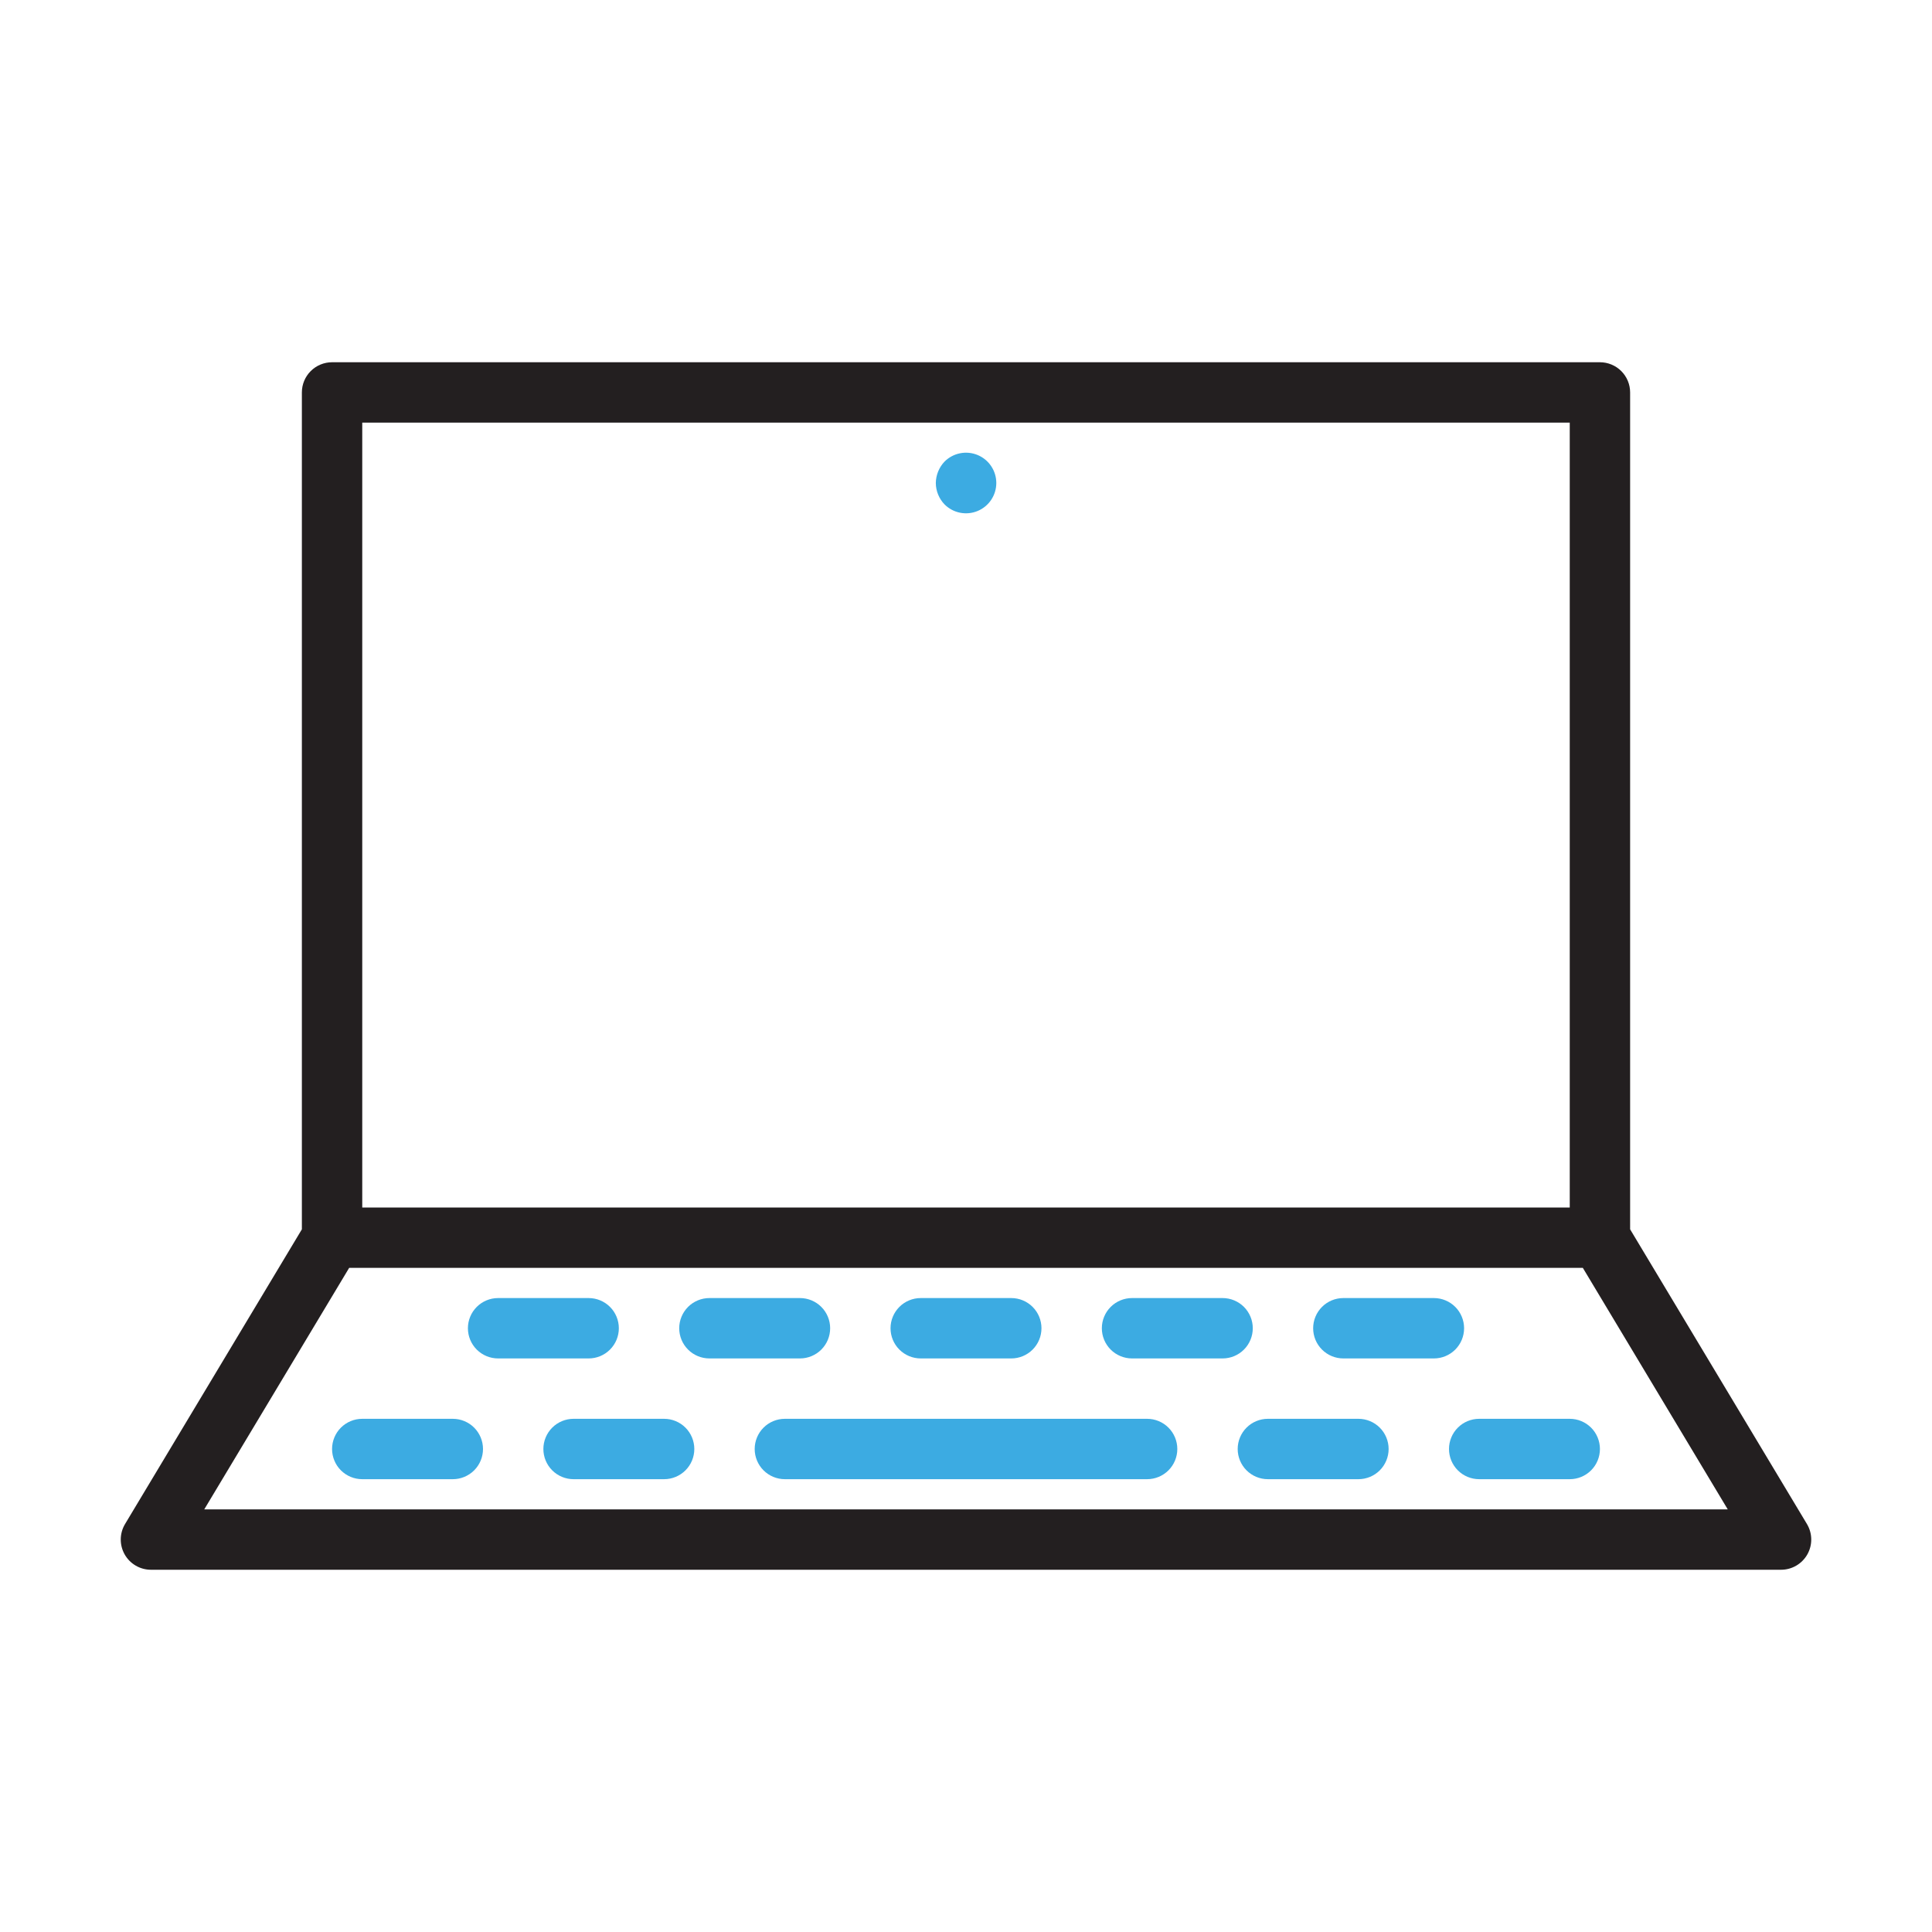 <svg width="435" height="435" viewBox="0 0 435 435" fill="none" xmlns="http://www.w3.org/2000/svg">
<path d="M367.031 276.789V88.359C367.031 86.557 366.315 84.828 365.04 83.553C363.765 82.279 362.037 81.562 360.234 81.562H74.765C72.963 81.562 71.234 82.279 69.959 83.553C68.684 84.828 67.968 86.557 67.968 88.359V276.789L28.156 343.143C27.537 344.174 27.203 345.351 27.188 346.554C27.173 347.757 27.477 348.942 28.07 349.989C28.662 351.035 29.522 351.906 30.561 352.512C31.6 353.118 32.781 353.437 33.984 353.438H401.015C402.218 353.437 403.399 353.118 404.438 352.512C405.478 351.906 406.337 351.035 406.93 349.989C407.522 348.942 407.827 347.757 407.811 346.554C407.796 345.351 407.462 344.174 406.843 343.143L367.031 276.789ZM81.562 95.156H353.437V271.875H81.562V95.156ZM45.988 339.844L78.615 285.469H356.384L389.011 339.844H45.988Z" fill="#231F20"/>
<path d="M212.674 103.924C211.432 105.226 210.728 106.95 210.703 108.75C210.716 110.552 211.422 112.28 212.674 113.575C213.629 114.53 214.845 115.18 216.168 115.443C217.492 115.706 218.864 115.571 220.111 115.054C221.358 114.538 222.424 113.663 223.173 112.541C223.923 111.419 224.323 110.099 224.323 108.75C224.323 107.4 223.923 106.081 223.173 104.959C222.424 103.836 221.358 102.962 220.111 102.445C218.864 101.929 217.492 101.794 216.168 102.057C214.845 102.32 213.629 102.969 212.674 103.924ZM139.336 299.062C139.336 297.259 138.62 295.531 137.345 294.256C136.071 292.981 134.342 292.265 132.539 292.265H112.148C110.346 292.265 108.617 292.981 107.342 294.256C106.068 295.531 105.352 297.259 105.352 299.062C105.352 300.865 106.068 302.594 107.342 303.868C108.617 305.143 110.346 305.859 112.148 305.859H132.539C134.342 305.859 136.071 305.143 137.345 303.868C138.62 302.594 139.336 300.865 139.336 299.062ZM186.914 299.062C186.914 297.259 186.198 295.531 184.923 294.256C183.649 292.981 181.92 292.265 180.117 292.265H159.727C157.924 292.265 156.195 292.981 154.92 294.256C153.646 295.531 152.93 297.259 152.93 299.062C152.93 300.865 153.646 302.594 154.92 303.868C156.195 305.143 157.924 305.859 159.727 305.859H180.117C181.92 305.859 183.649 305.143 184.923 303.868C186.198 302.594 186.914 300.865 186.914 299.062ZM207.305 305.859H227.695C229.498 305.859 231.227 305.143 232.501 303.868C233.776 302.594 234.492 300.865 234.492 299.062C234.492 297.259 233.776 295.531 232.501 294.256C231.227 292.981 229.498 292.265 227.695 292.265H207.305C205.502 292.265 203.773 292.981 202.499 294.256C201.224 295.531 200.508 297.259 200.508 299.062C200.508 300.865 201.224 302.594 202.499 303.868C203.773 305.143 205.502 305.859 207.305 305.859ZM282.07 299.062C282.07 297.259 281.354 295.531 280.08 294.256C278.805 292.981 277.076 292.265 275.273 292.265H254.883C253.08 292.265 251.351 292.981 250.077 294.256C248.802 295.531 248.086 297.259 248.086 299.062C248.086 300.865 248.802 302.594 250.077 303.868C251.351 305.143 253.08 305.859 254.883 305.859H275.273C277.076 305.859 278.805 305.143 280.08 303.868C281.354 302.594 282.07 300.865 282.07 299.062ZM329.648 299.062C329.648 297.259 328.932 295.531 327.658 294.256C326.383 292.981 324.654 292.265 322.852 292.265H302.461C300.658 292.265 298.929 292.981 297.655 294.256C296.38 295.531 295.664 297.259 295.664 299.062C295.664 300.865 296.38 302.594 297.655 303.868C298.929 305.143 300.658 305.859 302.461 305.859H322.852C324.654 305.859 326.383 305.143 327.658 303.868C328.932 302.594 329.648 300.865 329.648 299.062ZM101.953 319.453H81.562C79.76 319.453 78.031 320.169 76.756 321.443C75.482 322.718 74.766 324.447 74.766 326.25C74.766 328.052 75.482 329.781 76.756 331.056C78.031 332.33 79.76 333.046 81.562 333.046H101.953C103.756 333.046 105.485 332.33 106.759 331.056C108.034 329.781 108.75 328.052 108.75 326.25C108.75 324.447 108.034 322.718 106.759 321.443C105.485 320.169 103.756 319.453 101.953 319.453ZM149.531 319.453H129.141C127.338 319.453 125.609 320.169 124.335 321.443C123.06 322.718 122.344 324.447 122.344 326.25C122.344 328.052 123.06 329.781 124.335 331.056C125.609 332.33 127.338 333.046 129.141 333.046H149.531C151.334 333.046 153.063 332.33 154.337 331.056C155.612 329.781 156.328 328.052 156.328 326.25C156.328 324.447 155.612 322.718 154.337 321.443C153.063 320.169 151.334 319.453 149.531 319.453ZM258.281 319.453H176.719C174.916 319.453 173.187 320.169 171.913 321.443C170.638 322.718 169.922 324.447 169.922 326.25C169.922 328.052 170.638 329.781 171.913 331.056C173.187 332.33 174.916 333.046 176.719 333.046H258.281C260.084 333.046 261.813 332.33 263.087 331.056C264.362 329.781 265.078 328.052 265.078 326.25C265.078 324.447 264.362 322.718 263.087 321.443C261.813 320.169 260.084 319.453 258.281 319.453ZM305.859 319.453H285.469C283.666 319.453 281.937 320.169 280.663 321.443C279.388 322.718 278.672 324.447 278.672 326.25C278.672 328.052 279.388 329.781 280.663 331.056C281.937 332.33 283.666 333.046 285.469 333.046H305.859C307.662 333.046 309.391 332.33 310.665 331.056C311.94 329.781 312.656 328.052 312.656 326.25C312.656 324.447 311.94 322.718 310.665 321.443C309.391 320.169 307.662 319.453 305.859 319.453ZM333.047 319.453C331.244 319.453 329.515 320.169 328.241 321.443C326.966 322.718 326.25 324.447 326.25 326.25C326.25 328.052 326.966 329.781 328.241 331.056C329.515 332.33 331.244 333.046 333.047 333.046H353.438C355.24 333.046 356.969 332.33 358.244 331.056C359.518 329.781 360.234 328.052 360.234 326.25C360.234 324.447 359.518 322.718 358.244 321.443C356.969 320.169 355.24 319.453 353.438 319.453H333.047Z" fill="#3CABE2"/>
</svg>
